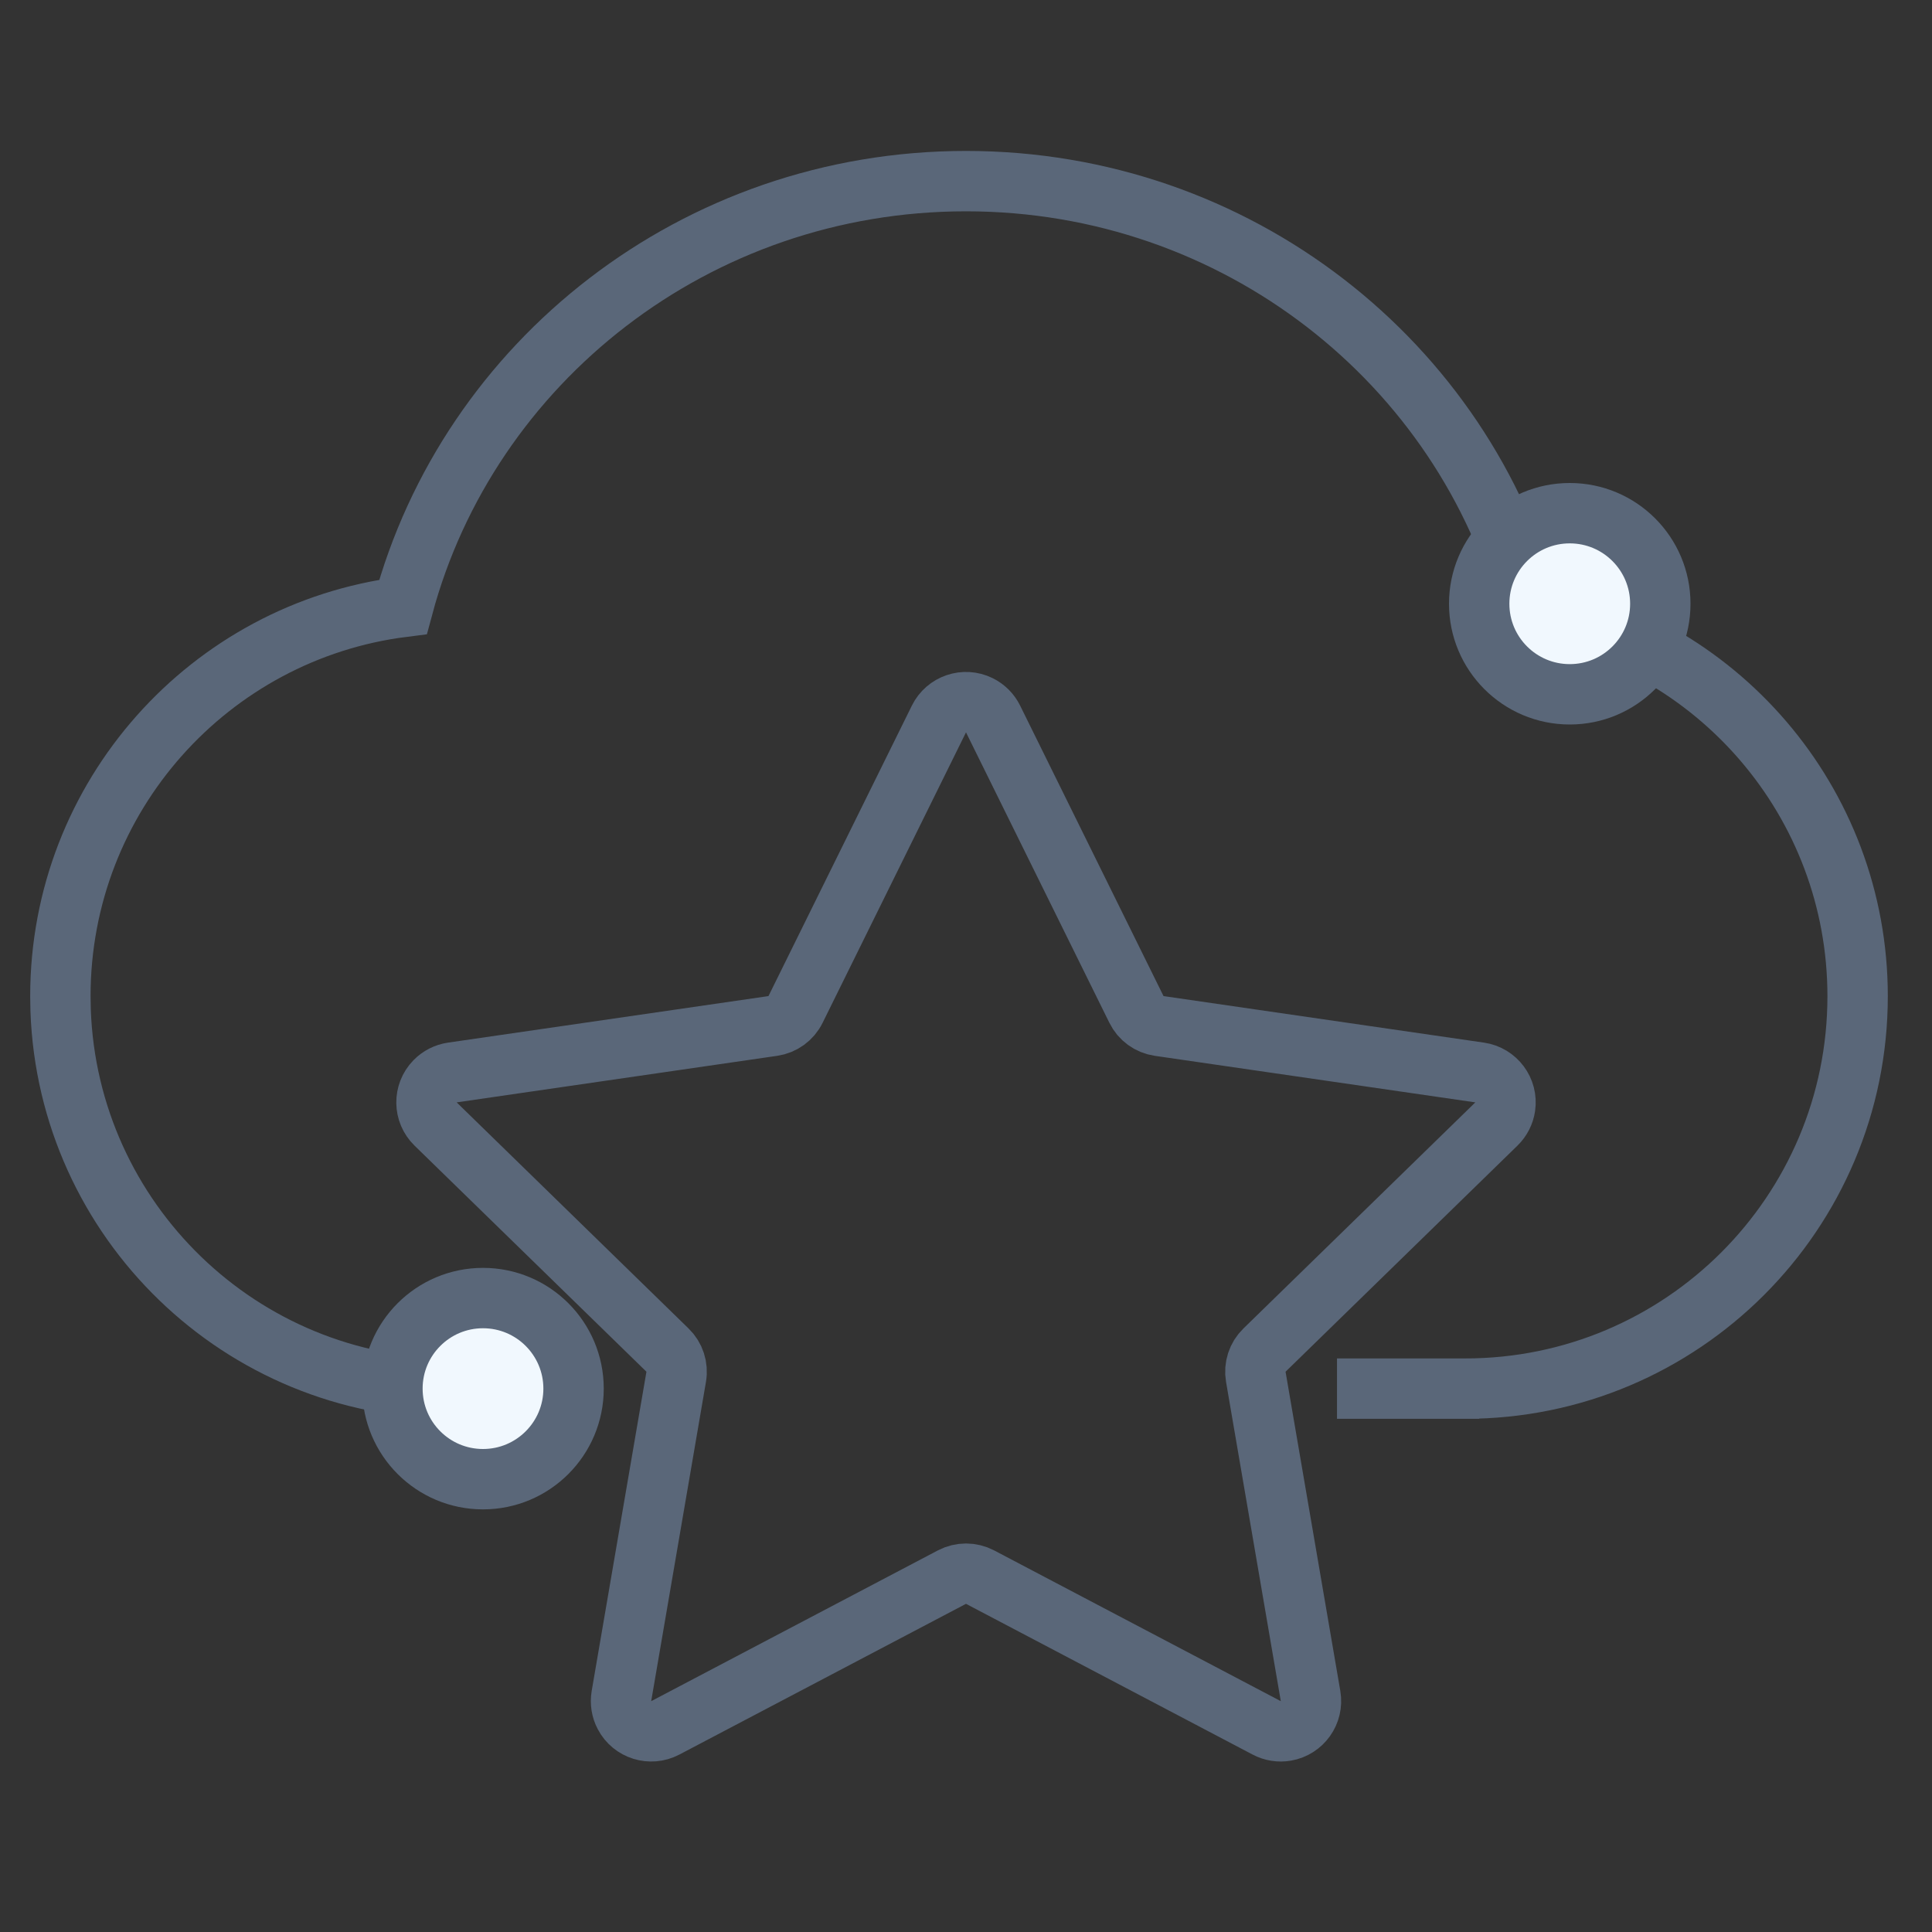 <?xml version="1.0" encoding="UTF-8"?>
<svg width="32px" height="32px" viewBox="0 0 32 32" version="1.1" xmlns="http://www.w3.org/2000/svg" xmlns:xlink="http://www.w3.org/1999/xlink">
    <rect x="0" y="0" width="32" height="32" fill="#333333" stroke="none"/>
    <title>政务云解决方案</title>
    <g id="政务云解决方案" stroke="none" stroke-width="1" fill="none" fill-rule="evenodd">
        <path d="M7.547,22.999 L7.5,23 C3.988,23 1.127,20.215 1.004,16.733 L1,16.5 C1,13.19 3.475,10.457 6.675,10.052 C7.764,5.993 11.526,3 16,3 C20.487,3 24.258,6.011 25.335,10.089 C28.417,10.596 30.768,13.274 30.768,16.5 C30.768,20.09 27.858,23 24.268,23 L24.5,23 L24.314,22.999 L24.268,23 C24.252,23 22.161,23 22.145,23" id="路径" stroke="#5A6779"></path>
        <path d="M15.767,26.122 L11.019,28.619 C10.774,28.747 10.472,28.653 10.344,28.409 C10.292,28.312 10.275,28.2 10.293,28.092 L11.2,22.804 C11.228,22.642 11.174,22.476 11.056,22.362 L7.215,18.617 C7.017,18.424 7.013,18.108 7.206,17.91 C7.283,17.831 7.383,17.78 7.492,17.764 L12.801,16.993 C12.964,16.969 13.105,16.867 13.177,16.719 L15.552,11.908 C15.674,11.661 15.974,11.559 16.221,11.681 C16.32,11.73 16.4,11.81 16.448,11.908 L18.823,16.719 C18.895,16.867 19.036,16.969 19.199,16.993 L24.508,17.764 C24.781,17.804 24.971,18.058 24.931,18.331 C24.915,18.44 24.864,18.54 24.785,18.617 L20.944,22.362 C20.826,22.476 20.772,22.642 20.8,22.804 L21.707,28.092 C21.753,28.364 21.57,28.622 21.298,28.669 C21.19,28.688 21.078,28.67 20.981,28.619 L16.233,26.122 C16.087,26.046 15.913,26.046 15.767,26.122 Z" id="星形" stroke="#5A6779"></path>
        <circle id="椭圆形备份-12" stroke="#5A6779" fill="#F1F8FE" cx="8" cy="23" r="1.5"></circle>
        <circle id="椭圆形备份-13" stroke="#5A6779" fill="#F1F8FE" cx="26" cy="10" r="1.5"></circle>
    </g>
</svg>